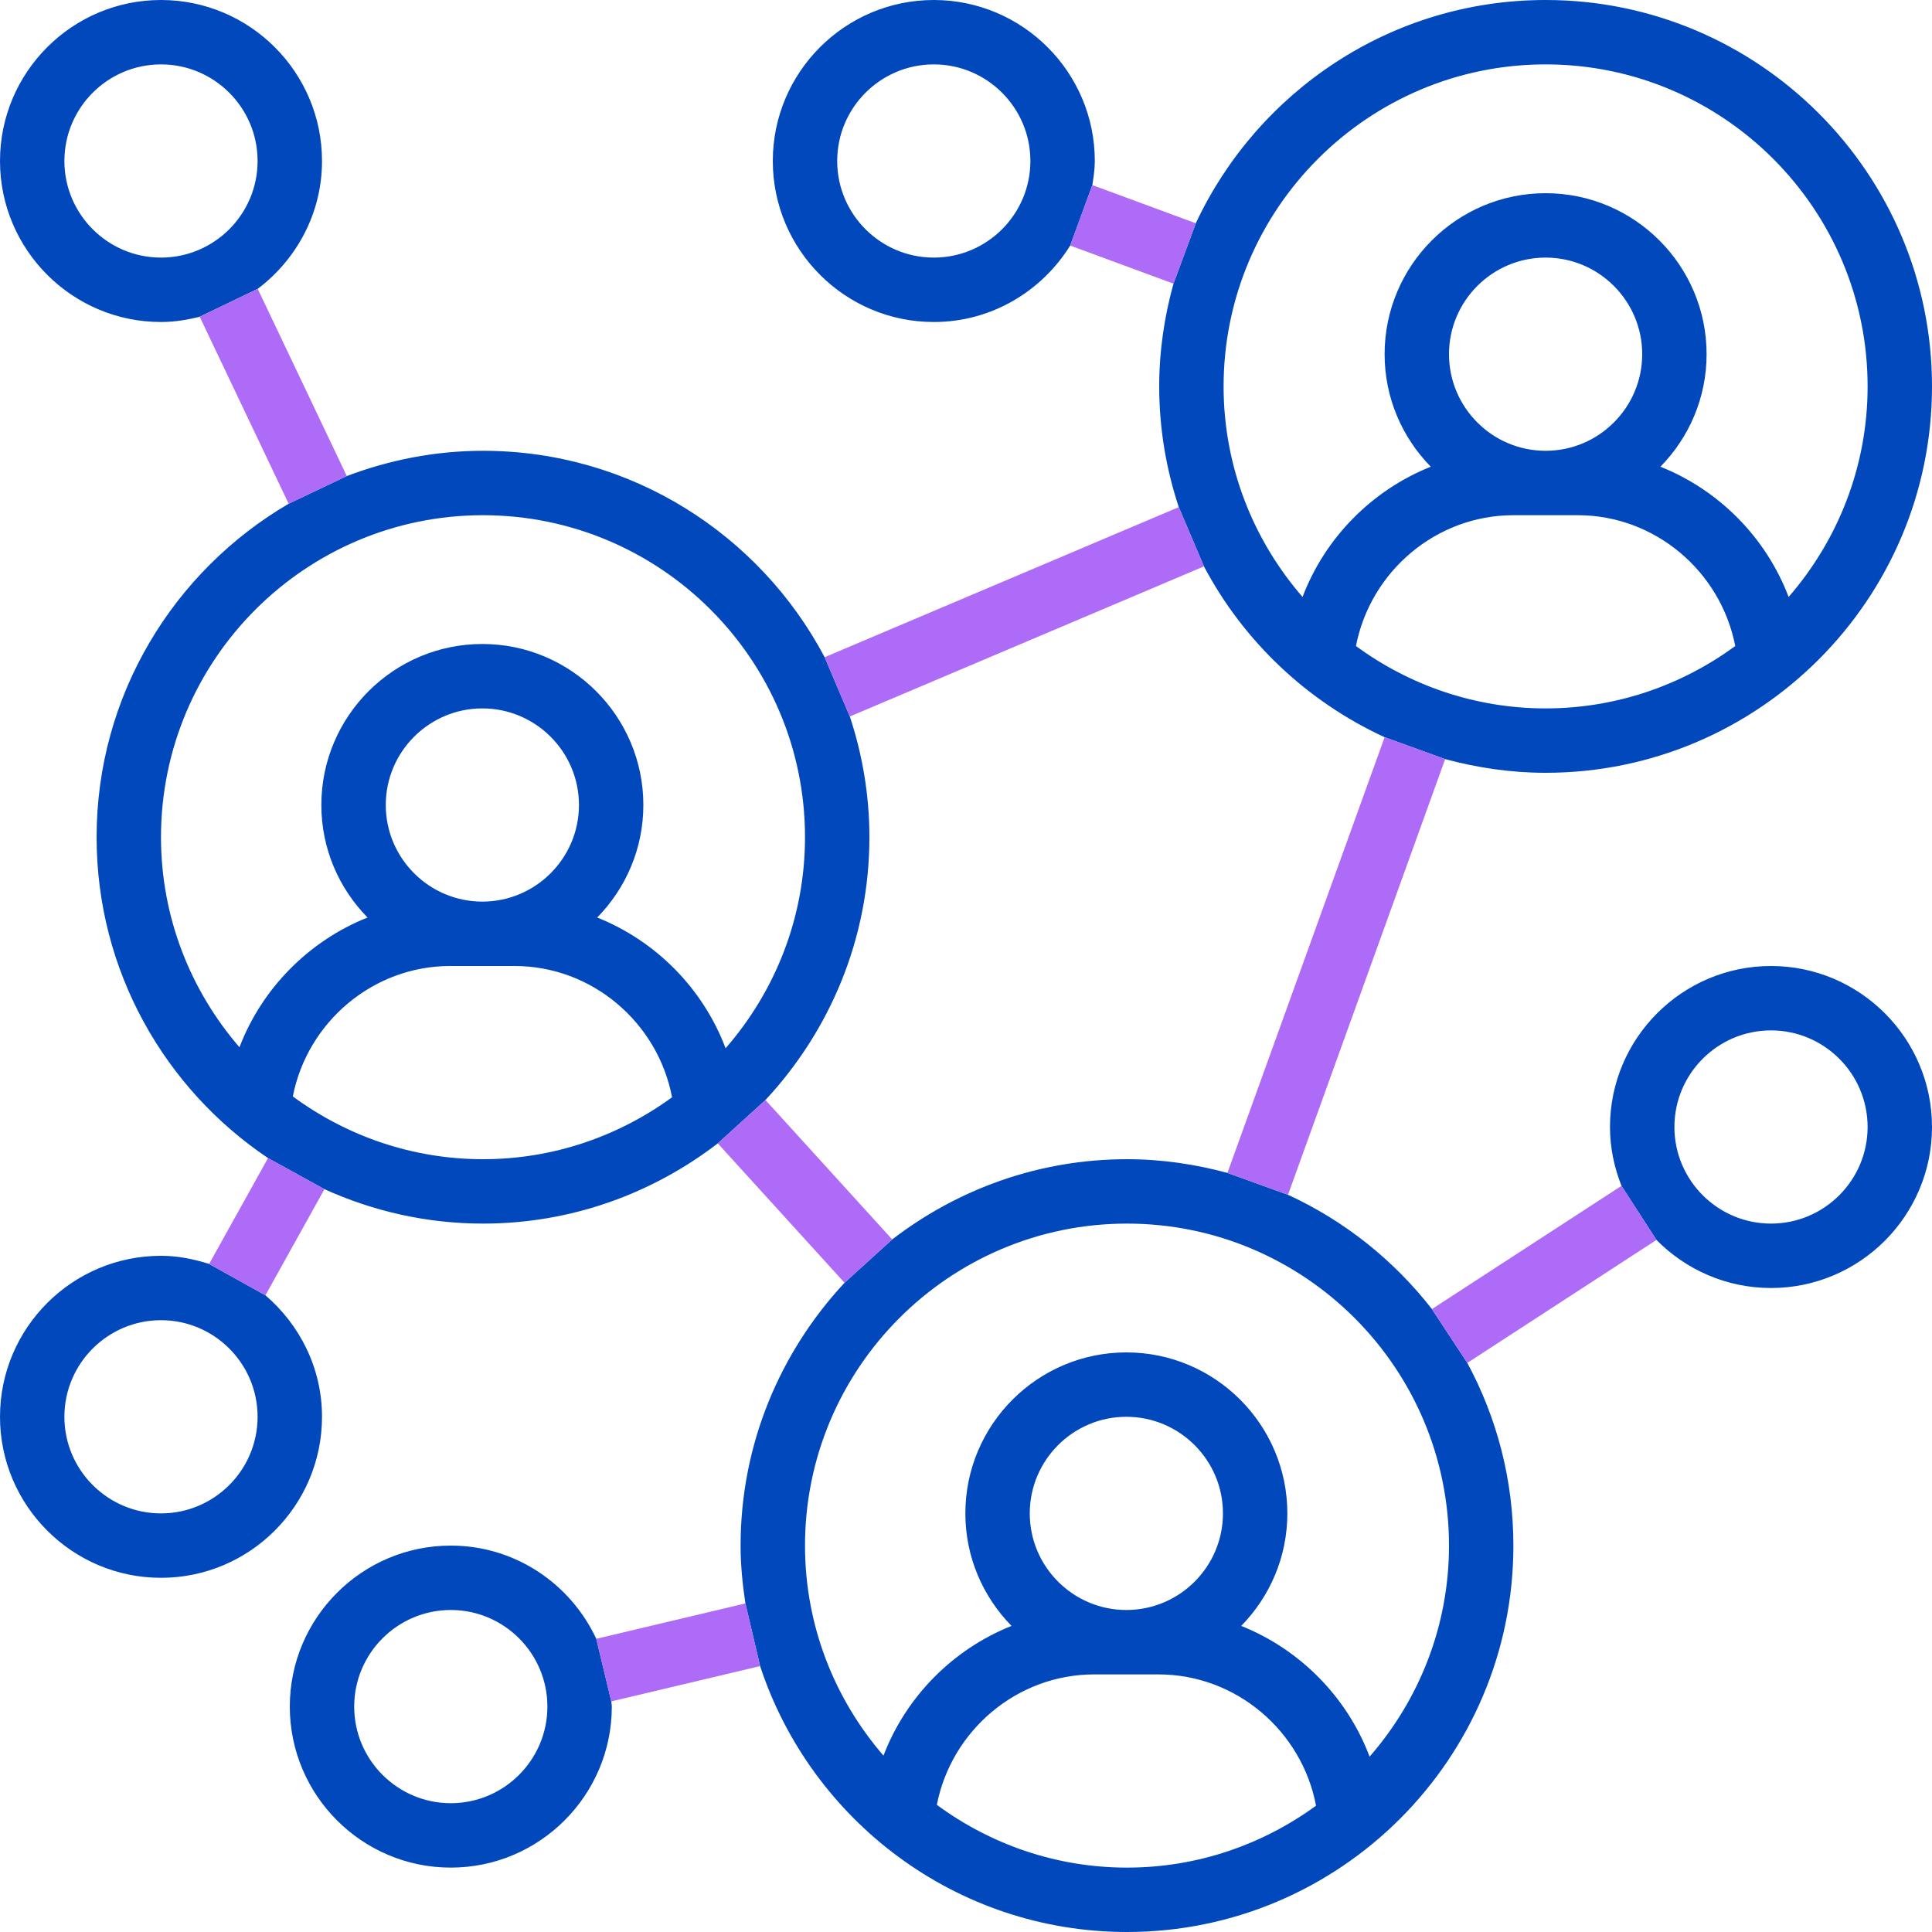<?xml version="1.0" encoding="UTF-8"?>
<svg xmlns="http://www.w3.org/2000/svg" xmlns:xlink="http://www.w3.org/1999/xlink" width="76px" height="76px" viewBox="0 0 76 76" version="1.1">
  <title>Customer/Highlights/networking</title>
  <g id="Customer/Highlights/networking" stroke="none" stroke-width="1" fill="none" fill-rule="evenodd">
    <g id="Group-6">
      <path d="M65.317,18.359 C66.438,17.216 67.133,15.656 67.133,13.933 C67.133,10.441 64.292,7.6 60.8,7.6 C57.308,7.6 54.467,10.441 54.467,13.933 C54.467,15.656 55.162,17.216 56.283,18.359 C53.977,19.28 52.127,21.146 51.239,23.483 C49.31,21.26 48.133,18.367 48.133,15.2 C48.133,8.215 53.815,2.533 60.8,2.533 C67.785,2.533 73.467,8.215 73.467,15.2 C73.467,18.367 72.29,21.26 70.36,23.483 C69.473,21.146 67.623,19.28 65.317,18.359 L65.317,18.359 Z M57,13.933 C57,11.838 58.705,10.133 60.8,10.133 C62.895,10.133 64.6,11.838 64.6,13.933 C64.6,16.028 62.895,17.733 60.8,17.733 C58.705,17.733 57,16.028 57,13.933 L57,13.933 Z M60.8,27.867 C58.009,27.867 55.436,26.948 53.34,25.414 C53.906,22.485 56.488,20.267 59.533,20.267 L62.067,20.267 C65.111,20.267 67.694,22.485 68.26,25.414 C66.164,26.948 63.591,27.867 60.8,27.867 L60.8,27.867 Z M76,15.2 C76,6.818 69.182,0 60.8,0 C54.713,0 49.466,3.604 47.04,8.783 L46.162,11.159 C45.805,12.449 45.6,13.799 45.6,15.2 C45.6,16.859 45.876,18.453 46.37,19.949 L47.361,22.281 C48.921,25.231 51.426,27.598 54.468,29 L56.849,29.861 C58.111,30.201 59.432,30.4 60.8,30.4 C69.182,30.4 76,23.582 76,15.2 L76,15.2 Z M69.667,48.133 C67.572,48.133 65.867,46.428 65.867,44.333 C65.867,42.238 67.572,40.533 69.667,40.533 C71.761,40.533 73.467,42.238 73.467,44.333 C73.467,46.428 71.761,48.133 69.667,48.133 L69.667,48.133 Z M69.667,38 C66.175,38 63.333,40.841 63.333,44.333 C63.333,45.152 63.501,45.929 63.785,46.648 L65.161,48.775 C66.311,49.941 67.905,50.667 69.667,50.667 C73.159,50.667 76,47.825 76,44.333 C76,40.841 73.159,38 69.667,38 L69.667,38 Z M6.333,59.533 C4.238,59.533 2.533,57.828 2.533,55.733 C2.533,53.638 4.238,51.933 6.333,51.933 C8.428,51.933 10.133,53.638 10.133,55.733 C10.133,57.828 8.428,59.533 6.333,59.533 L6.333,59.533 Z M10.441,50.953 L8.227,49.72 C7.624,49.53 6.997,49.4 6.333,49.4 C2.841,49.4 0,52.241 0,55.733 C0,59.225 2.841,62.067 6.333,62.067 C9.825,62.067 12.667,59.225 12.667,55.733 C12.667,53.815 11.791,52.114 10.441,50.953 L10.441,50.953 Z M23.493,36.093 C24.613,34.95 25.308,33.389 25.308,31.667 C25.308,28.175 22.467,25.333 18.975,25.333 C15.483,25.333 12.641,28.175 12.641,31.667 C12.641,33.389 13.336,34.95 14.458,36.093 C12.159,37.009 10.311,38.868 9.42,41.196 C7.502,38.975 6.333,36.091 6.333,32.933 C6.333,25.949 12.015,20.267 19,20.267 C25.985,20.267 31.667,25.949 31.667,32.933 C31.667,36.11 30.482,39.011 28.543,41.237 C27.659,38.891 25.805,37.016 23.493,36.093 L23.493,36.093 Z M15.175,31.667 C15.175,29.572 16.88,27.867 18.975,27.867 C21.069,27.867 22.775,29.572 22.775,31.667 C22.775,33.761 21.069,35.467 18.975,35.467 C16.88,35.467 15.175,33.761 15.175,31.667 L15.175,31.667 Z M19,45.6 C16.199,45.6 13.618,44.675 11.519,43.131 C12.09,40.209 14.669,38 17.708,38 L20.241,38 C23.292,38 25.879,40.225 26.437,43.164 C24.345,44.689 21.78,45.6 19,45.6 L19,45.6 Z M34.2,32.933 C34.2,31.274 33.924,29.681 33.43,28.185 L32.439,25.853 C29.888,21.03 24.826,17.733 19,17.733 C17.112,17.733 15.311,18.096 13.642,18.727 L11.355,19.816 C6.845,22.455 3.8,27.34 3.8,32.933 C3.8,38.187 6.48,42.825 10.544,45.556 L12.763,46.779 C14.668,47.642 16.776,48.133 19,48.133 C22.476,48.133 25.673,46.948 28.237,44.976 L30.111,43.272 C32.639,40.556 34.2,36.928 34.2,32.933 L34.2,32.933 Z M17.733,70.933 C15.638,70.933 13.933,69.228 13.933,67.133 C13.933,65.038 15.638,63.333 17.733,63.333 C19.828,63.333 21.533,65.038 21.533,67.133 C21.533,69.228 19.828,70.933 17.733,70.933 L17.733,70.933 Z M23.456,64.466 C22.447,62.307 20.269,60.8 17.733,60.8 C14.241,60.8 11.4,63.641 11.4,67.133 C11.4,70.625 14.241,73.467 17.733,73.467 C21.225,73.467 24.067,70.625 24.067,67.133 C24.067,67.063 24.048,66.998 24.046,66.928 L23.456,64.466 Z M53.877,69.103 C52.992,66.757 51.138,64.883 48.826,63.959 C49.946,62.816 50.641,61.256 50.641,59.533 C50.641,56.041 47.8,53.2 44.308,53.2 C40.816,53.2 37.975,56.041 37.975,59.533 C37.975,61.256 38.67,62.816 39.791,63.959 C37.492,64.876 35.644,66.734 34.754,69.062 C32.835,66.842 31.667,63.958 31.667,60.8 C31.667,53.815 37.349,48.133 44.333,48.133 C51.318,48.133 57,53.815 57,60.8 C57,63.976 55.816,66.877 53.877,69.103 L53.877,69.103 Z M40.508,59.533 C40.508,57.438 42.213,55.733 44.308,55.733 C46.403,55.733 48.108,57.438 48.108,59.533 C48.108,61.628 46.403,63.333 44.308,63.333 C42.213,63.333 40.508,61.628 40.508,59.533 L40.508,59.533 Z M44.333,73.467 C41.533,73.467 38.951,72.542 36.853,70.998 C37.424,68.076 40.003,65.867 43.041,65.867 L45.575,65.867 C48.625,65.867 51.213,68.092 51.77,71.031 C49.679,72.556 47.113,73.467 44.333,73.467 L44.333,73.467 Z M56.328,51.496 C54.835,49.578 52.897,48.028 50.667,47 L48.284,46.139 C47.022,45.799 45.701,45.6 44.333,45.6 C40.857,45.6 37.66,46.786 35.097,48.757 L33.222,50.461 C30.694,53.177 29.133,56.805 29.133,60.8 C29.133,61.575 29.211,62.33 29.322,63.074 L29.901,65.54 C31.897,71.606 37.607,76 44.333,76 C52.715,76 59.533,69.182 59.533,60.8 C59.533,58.201 58.876,55.754 57.72,53.613 L56.328,51.496 Z M36.733,2.533 C38.828,2.533 40.533,4.238 40.533,6.333 C40.533,8.428 38.828,10.133 36.733,10.133 C34.638,10.133 32.933,8.428 32.933,6.333 C32.933,4.238 34.638,2.533 36.733,2.533 L36.733,2.533 Z M36.733,12.667 C39.002,12.667 40.98,11.457 42.099,9.66 L42.97,7.281 C43.018,6.969 43.067,6.657 43.067,6.333 C43.067,2.841 40.225,0 36.733,0 C33.241,0 30.4,2.841 30.4,6.333 C30.4,9.825 33.241,12.667 36.733,12.667 L36.733,12.667 Z M6.333,2.533 C8.428,2.533 10.133,4.238 10.133,6.333 C10.133,8.428 8.428,10.133 6.333,10.133 C4.238,10.133 2.533,8.428 2.533,6.333 C2.533,4.238 4.238,2.533 6.333,2.533 L6.333,2.533 Z M6.333,12.667 C6.86,12.667 7.366,12.583 7.856,12.46 L10.138,11.363 C11.665,10.206 12.667,8.392 12.667,6.333 C12.667,2.841 9.825,0 6.333,0 C2.841,0 0,2.841 0,6.333 C0,9.825 2.841,12.667 6.333,12.667 L6.333,12.667 Z" id="Fill-1" fill="#0048BC"></path>
      <path d="M28.236,44.977 L33.222,50.461 L35.097,48.757 L30.111,43.272 L28.236,44.977 Z M47.04,8.783 L42.97,7.281 L42.099,9.66 L46.162,11.159 L47.04,8.783 Z M32.439,25.853 L33.43,28.185 L47.361,22.28 L46.37,19.949 L32.439,25.853 Z M7.856,12.46 L11.355,19.816 L13.642,18.727 L10.138,11.363 L7.856,12.46 Z M8.227,49.72 L10.441,50.953 L12.763,46.779 L10.544,45.555 L8.227,49.72 Z M23.456,64.466 L24.046,66.928 L29.901,65.54 L29.322,63.074 L23.456,64.466 Z M63.785,46.648 L56.328,51.496 L57.721,53.613 L65.161,48.775 L63.785,46.648 Z M56.849,29.861 L50.667,47 L48.284,46.139 L54.468,29 L56.849,29.861 Z" id="Fill-4" fill="#AD6BF7"></path>
    </g>
  </g>
</svg>

